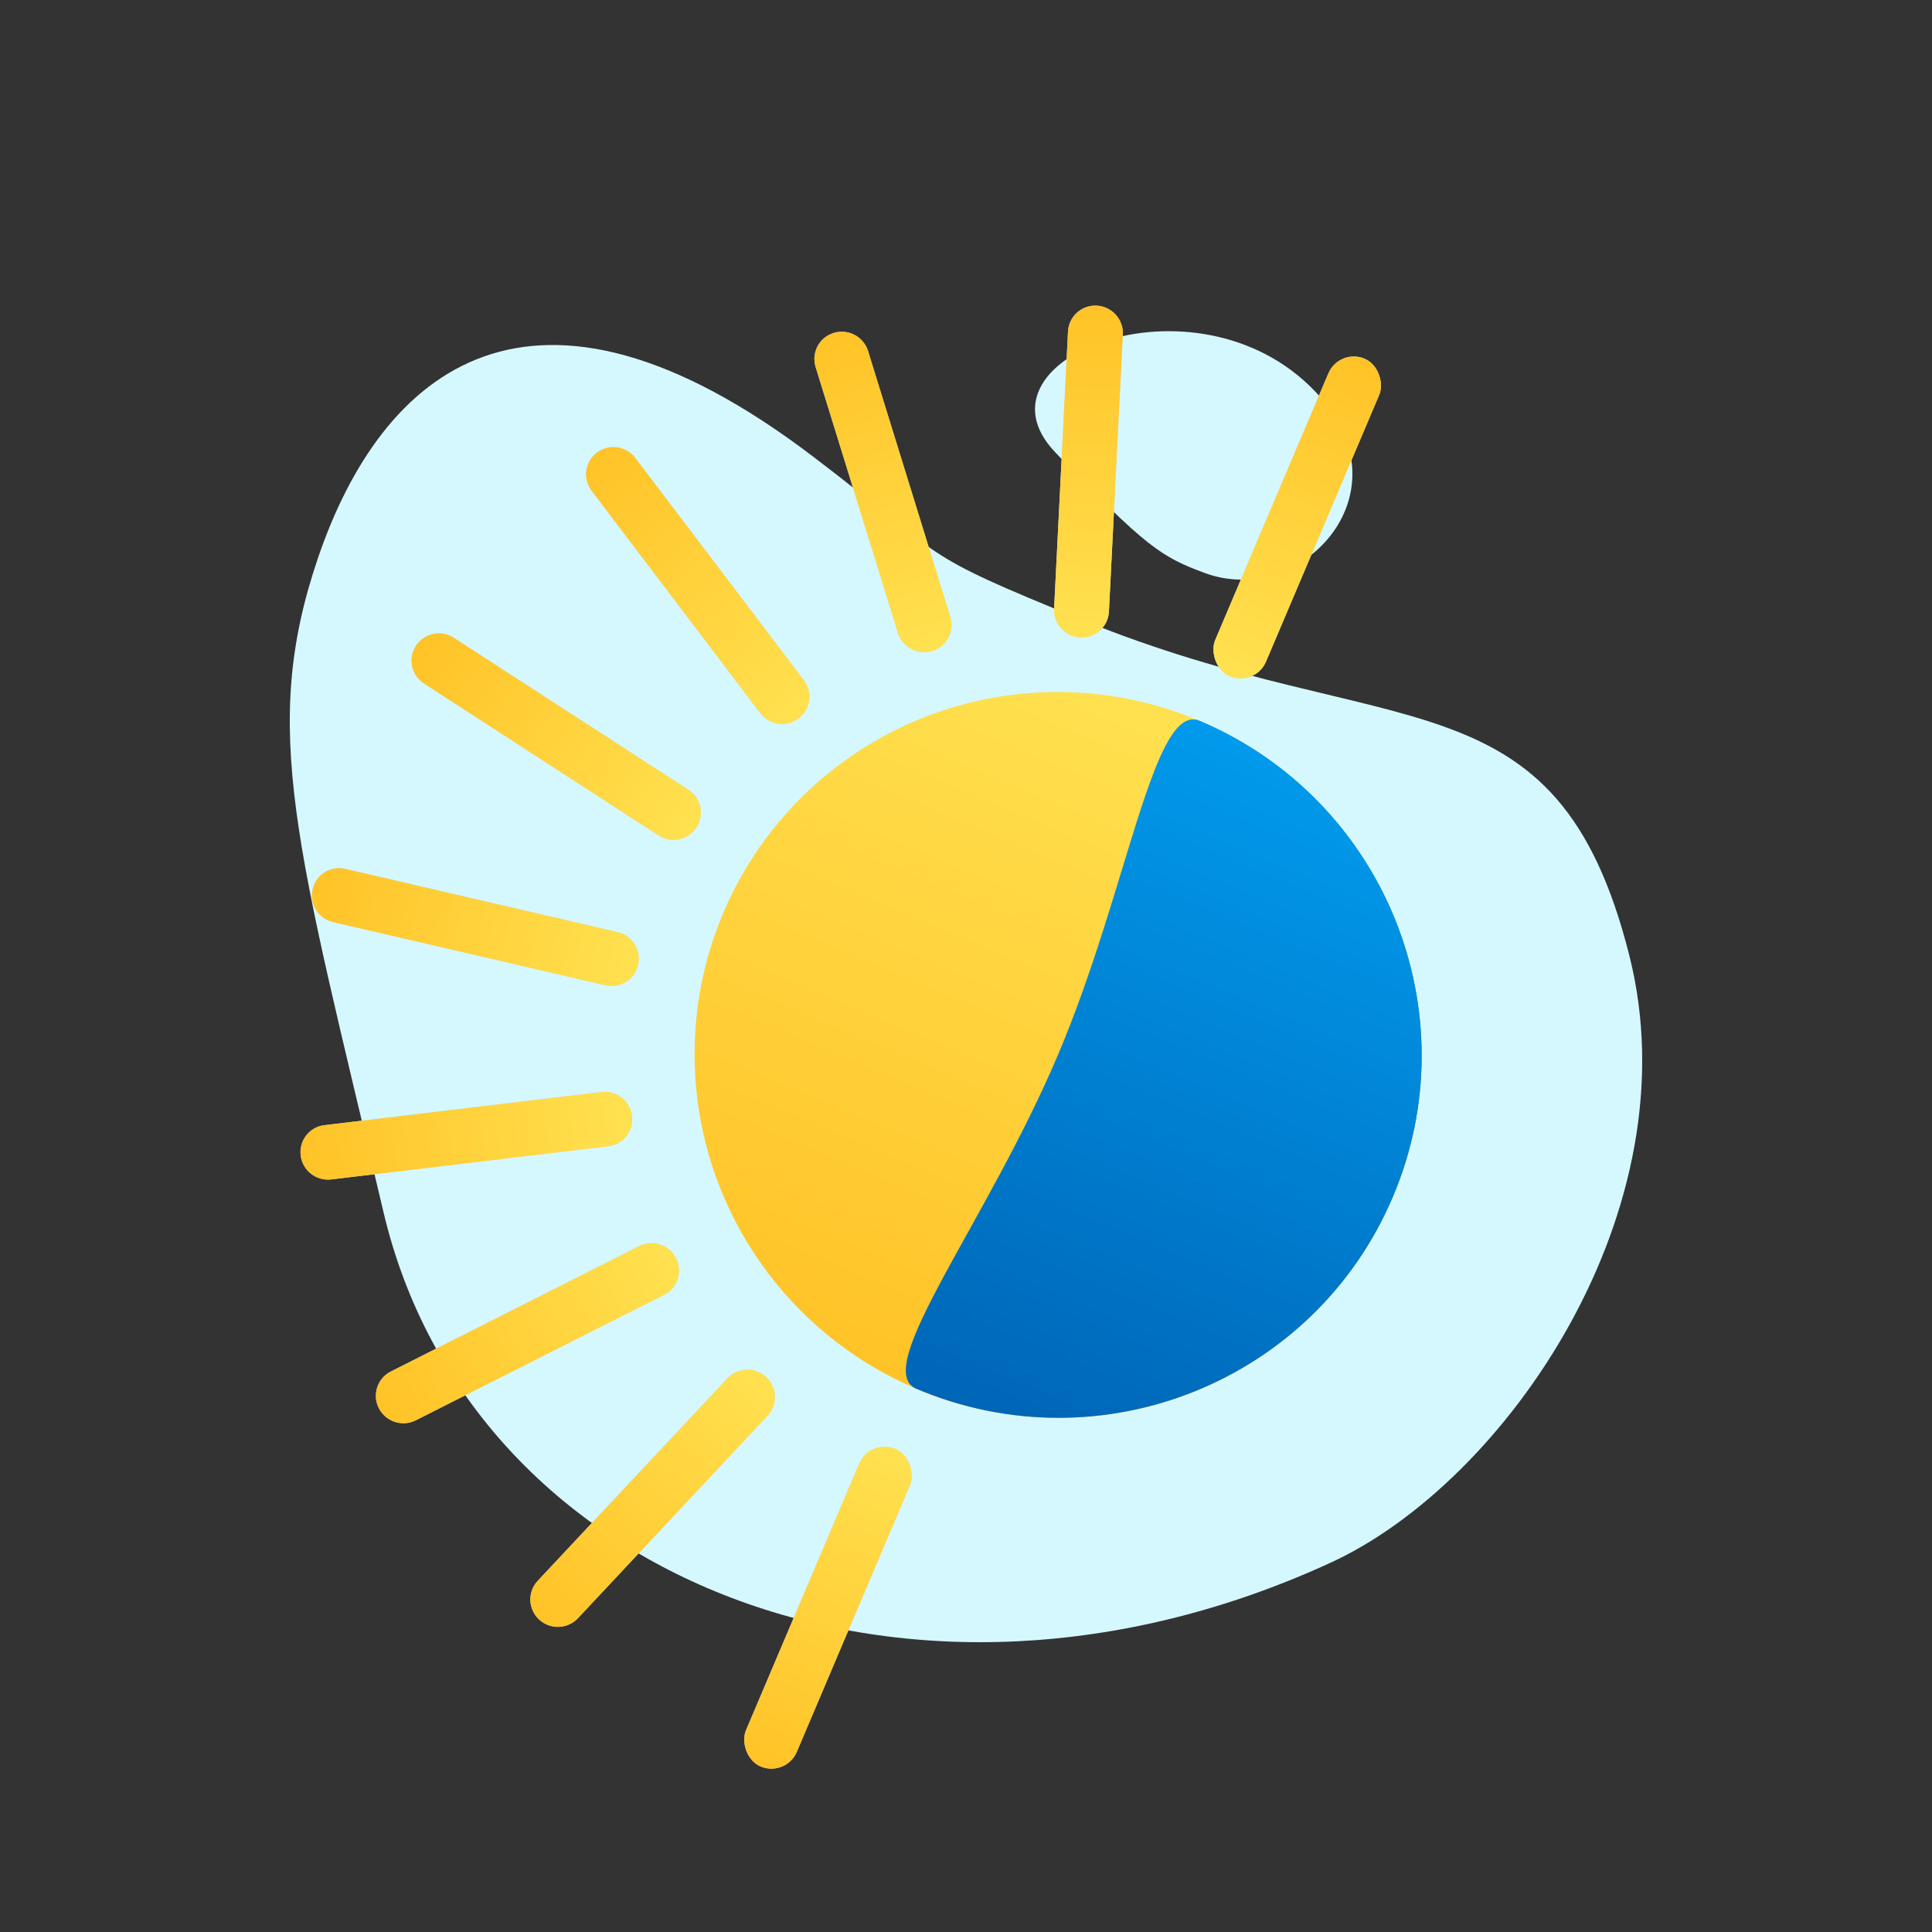 <?xml version="1.0" encoding="UTF-8"?>
<svg width="140px" height="140px" viewBox="0 0 140 140" version="1.1" xmlns="http://www.w3.org/2000/svg" xmlns:xlink="http://www.w3.org/1999/xlink">
    <rect x="0" y="0" width="140" height="140" fill="#333333" stroke="none"/>
    <title>Icons / Blob Icons / Hours-Sun</title>
    <defs>
        <linearGradient x1="50%" y1="5.85727682e-14%" x2="50%" y2="100%" id="linearGradient-1">
            <stop stop-color="#FFE150" offset="0%"></stop>
            <stop stop-color="#FFC327" offset="100%"></stop>
        </linearGradient>
        <linearGradient x1="50%" y1="5.85727682e-14%" x2="50%" y2="100%" id="linearGradient-2">
            <stop stop-color="#0084D6" offset="0%"></stop>
            <stop stop-color="#FFC327" offset="100%"></stop>
        </linearGradient>
        <linearGradient x1="50%" y1="100%" x2="50%" y2="0%" id="linearGradient-3">
            <stop stop-color="#0065B6" offset="0%"></stop>
            <stop stop-color="#019AEC" offset="100%"></stop>
        </linearGradient>
        <path d="M26.352,52.571 C40.906,52.571 52.704,40.802 52.704,26.285 C52.704,11.768 40.906,0 26.352,0 C22.703,0 26.358,13.275 26.352,26.333 C26.346,39.559 22.725,52.571 26.352,52.571 Z" id="path-4"></path>
        <linearGradient x1="50%" y1="5.85727682e-14%" x2="50%" y2="100%" id="linearGradient-5">
            <stop stop-color="#FFE150" offset="0%"></stop>
            <stop stop-color="#FFC327" offset="100%"></stop>
        </linearGradient>
        <rect id="path-6" x="53.071" y="86.264" width="4" height="25" rx="2"></rect>
        <rect id="path-7" x="53.5" y="0.259" width="4" height="25" rx="2"></rect>
        <linearGradient x1="50%" y1="5.85727682e-14%" x2="50%" y2="100%" id="linearGradient-8">
            <stop stop-color="#FFE150" offset="0%"></stop>
            <stop stop-color="#FFC327" offset="100%"></stop>
        </linearGradient>
        <path d="M40.25,3.568 C41.35,3.571 42.241,4.462 42.244,5.562 L42.289,25.659 C42.291,26.753 41.407,27.642 40.313,27.644 C40.31,27.644 40.307,27.644 40.304,27.644 C39.204,27.642 38.313,26.75 38.31,25.65 L38.265,5.553 C38.263,4.459 39.147,3.571 40.241,3.568 C40.244,3.568 40.247,3.568 40.25,3.568 Z" id="path-9"></path>
        <linearGradient x1="50%" y1="5.85727682e-14%" x2="50%" y2="100%" id="linearGradient-10">
            <stop stop-color="#FFE150" offset="0%"></stop>
            <stop stop-color="#FFC327" offset="100%"></stop>
        </linearGradient>
        <path d="M27.104,10.72 C28.203,10.724 29.093,11.613 29.097,12.712 L29.166,32.867 C29.169,33.956 28.289,34.842 27.2,34.846 C27.196,34.846 27.191,34.846 27.187,34.846 C26.088,34.842 25.199,33.952 25.195,32.854 L25.126,12.699 C25.122,11.61 26.002,10.724 27.091,10.72 C27.095,10.72 27.1,10.72 27.104,10.72 Z" id="path-11"></path>
        <linearGradient x1="50%" y1="5.85727682e-14%" x2="50%" y2="100%" id="linearGradient-12">
            <stop stop-color="#FFE150" offset="0%"></stop>
            <stop stop-color="#FFC327" offset="100%"></stop>
        </linearGradient>
        <path d="M17.405,22.177 C18.501,22.18 19.389,23.068 19.392,24.163 L19.452,44.384 C19.456,45.472 18.577,46.356 17.49,46.359 C17.486,46.359 17.482,46.359 17.478,46.359 C16.382,46.356 15.494,45.468 15.491,44.372 L15.43,24.152 C15.427,23.064 16.306,22.18 17.393,22.177 C17.397,22.177 17.401,22.177 17.405,22.177 Z" id="path-13"></path>
        <linearGradient x1="50%" y1="5.85727682e-14%" x2="50%" y2="100%" id="linearGradient-14">
            <stop stop-color="#FFE150" offset="0%"></stop>
            <stop stop-color="#FFC327" offset="100%"></stop>
        </linearGradient>
        <path d="M12.264,36.247 C13.357,36.248 14.242,37.134 14.244,38.227 L14.268,58.491 C14.269,59.58 13.387,60.465 12.297,60.466 C12.295,60.466 12.294,60.466 12.292,60.466 C11.199,60.465 10.314,59.579 10.312,58.486 L10.288,38.222 C10.287,37.133 11.169,36.248 12.259,36.247 C12.26,36.247 12.262,36.247 12.264,36.247 Z" id="path-15"></path>
        <path d="M12.292,51.24 C13.382,51.238 14.266,52.121 14.268,53.21 C14.268,53.212 14.268,53.213 14.268,53.215 L14.244,73.479 C14.242,74.572 13.357,75.457 12.264,75.459 C11.174,75.46 10.29,74.578 10.288,73.488 C10.288,73.486 10.288,73.485 10.288,73.483 L10.312,53.22 C10.314,52.127 11.199,51.241 12.292,51.24 Z" id="path-16"></path>
        <path d="M17.621,65.429 C18.709,65.426 19.593,66.304 19.596,67.392 C19.596,67.396 19.596,67.4 19.596,67.404 L19.535,87.624 C19.532,88.72 18.645,89.608 17.549,89.611 C16.462,89.614 15.577,88.736 15.574,87.648 C15.574,87.644 15.574,87.64 15.574,87.636 L15.635,67.416 C15.638,66.32 16.526,65.432 17.621,65.429 Z" id="path-17"></path>
        <path d="M27.294,76.898 C28.383,76.895 29.268,77.774 29.272,78.863 C29.272,78.868 29.272,78.872 29.272,78.877 L29.203,99.032 C29.199,100.131 28.31,101.02 27.211,101.024 C26.122,101.028 25.236,100.148 25.233,99.059 C25.233,99.055 25.233,99.05 25.233,99.046 L25.302,78.891 C25.305,77.792 26.195,76.902 27.294,76.898 Z" id="path-18"></path>
        <path d="M40.304,84.391 C41.398,84.389 42.286,85.273 42.289,86.367 C42.289,86.37 42.289,86.373 42.289,86.376 L42.244,106.473 C42.241,107.573 41.35,108.465 40.25,108.467 C39.156,108.469 38.268,107.585 38.265,106.491 C38.265,106.488 38.265,106.485 38.265,106.482 L38.31,86.385 C38.313,85.285 39.204,84.393 40.304,84.391 Z" id="path-19"></path>
    </defs>
    <g id="Icons-/-Blob-Icons-/-Hours-Sun" stroke="none" stroke-width="1" fill="none" fill-rule="evenodd">
        <g id="Blob" transform="translate(21, 24)" fill="#D5F8FF">
            <path d="M6.792,63.844 C0.51,37.212 -2.182,28.853 2.041,16.437 C6.662,2.851 17.493,-6.46 37.938,9.1 C48.022,16.775 45.1,15.91 57.471,20.942 C79.916,30.073 91.784,24.338 97.063,45.22 C101.723,63.653 88.137,83.395 75.419,89.24 C44.901,103.267 13.075,90.476 6.792,63.844 Z" id="Path-4"></path>
            <path d="M66.306,17.523 C73.14,20.061 80.968,11.981 74.71,4.814 C66.306,-4.812 48.866,1.841 55.455,8.762 C62.044,15.684 63.202,16.371 66.306,17.523 Z" id="Path-5"></path>
        </g>
        <g id="Group-2" transform="translate(64.217, 71.833) rotate(23) translate(-64.217, -71.833) translate(22.717, 15.833)">
            <g id="full-copy-4" transform="translate(28.285, 28.762)">
                <g id="coin" transform="translate(0.127, 0.326)">
                    <ellipse id="Oval" fill="url(#linearGradient-1)" cx="26.352" cy="26.285" rx="26.352" ry="26.285"></ellipse>
                    <g id="Oval-Copy">
                        <use fill="url(#linearGradient-2)" xlink:href="#path-4"></use>
                        <use fill="url(#linearGradient-3)" xlink:href="#path-4"></use>
                    </g>
                </g>
            </g>
            <g id="Rectangle">
                <use fill="#D8D8D8" xlink:href="#path-6"></use>
                <use fill="url(#linearGradient-5)" xlink:href="#path-6"></use>
            </g>
            <g id="Rectangle-Copy-7" transform="translate(55.5, 12.759) rotate(180) translate(-55.5, -12.759) ">
                <use fill="#D8D8D8" xlink:href="#path-7"></use>
                <use fill="url(#linearGradient-5)" xlink:href="#path-7"></use>
            </g>
            <g id="Rectangle-Copy-8" transform="translate(40.277, 15.606) rotate(160) translate(-40.277, -15.606) ">
                <use fill="#D8D8D8" xlink:href="#path-9"></use>
                <use fill="url(#linearGradient-8)" xlink:href="#path-9"></use>
            </g>
            <g id="Rectangle-Copy-9" transform="translate(27.146, 22.783) rotate(140) translate(-27.146, -22.783) ">
                <use fill="#D8D8D8" xlink:href="#path-11"></use>
                <use fill="url(#linearGradient-10)" xlink:href="#path-11"></use>
            </g>
            <g id="Rectangle-Copy-4" transform="translate(17.441, 34.268) rotate(120) translate(-17.441, -34.268) ">
                <use fill="#D8D8D8" xlink:href="#path-13"></use>
                <use fill="url(#linearGradient-12)" xlink:href="#path-13"></use>
            </g>
            <g id="Rectangle-Copy-5" transform="translate(12.278, 48.356) rotate(100) translate(-12.278, -48.356) ">
                <use fill="#D8D8D8" xlink:href="#path-15"></use>
                <use fill="url(#linearGradient-14)" xlink:href="#path-15"></use>
            </g>
            <g id="Rectangle-Copy-6" transform="translate(12.278, 63.349) rotate(80) translate(-12.278, -63.349) ">
                <use fill="#D8D8D8" xlink:href="#path-16"></use>
                <use fill="url(#linearGradient-14)" xlink:href="#path-16"></use>
            </g>
            <g id="Rectangle-Copy" transform="translate(17.585, 77.52) rotate(60) translate(-17.585, -77.52) ">
                <use fill="#D8D8D8" xlink:href="#path-17"></use>
                <use fill="url(#linearGradient-12)" xlink:href="#path-17"></use>
            </g>
            <g id="Rectangle-Copy-2" transform="translate(27.252, 88.961) rotate(40) translate(-27.252, -88.961) ">
                <use fill="#D8D8D8" xlink:href="#path-18"></use>
                <use fill="url(#linearGradient-10)" xlink:href="#path-18"></use>
            </g>
            <g id="Rectangle-Copy-3" transform="translate(40.277, 96.429) rotate(20) translate(-40.277, -96.429) ">
                <use fill="#D8D8D8" xlink:href="#path-19"></use>
                <use fill="url(#linearGradient-8)" xlink:href="#path-19"></use>
            </g>
        </g>
    </g>
</svg>